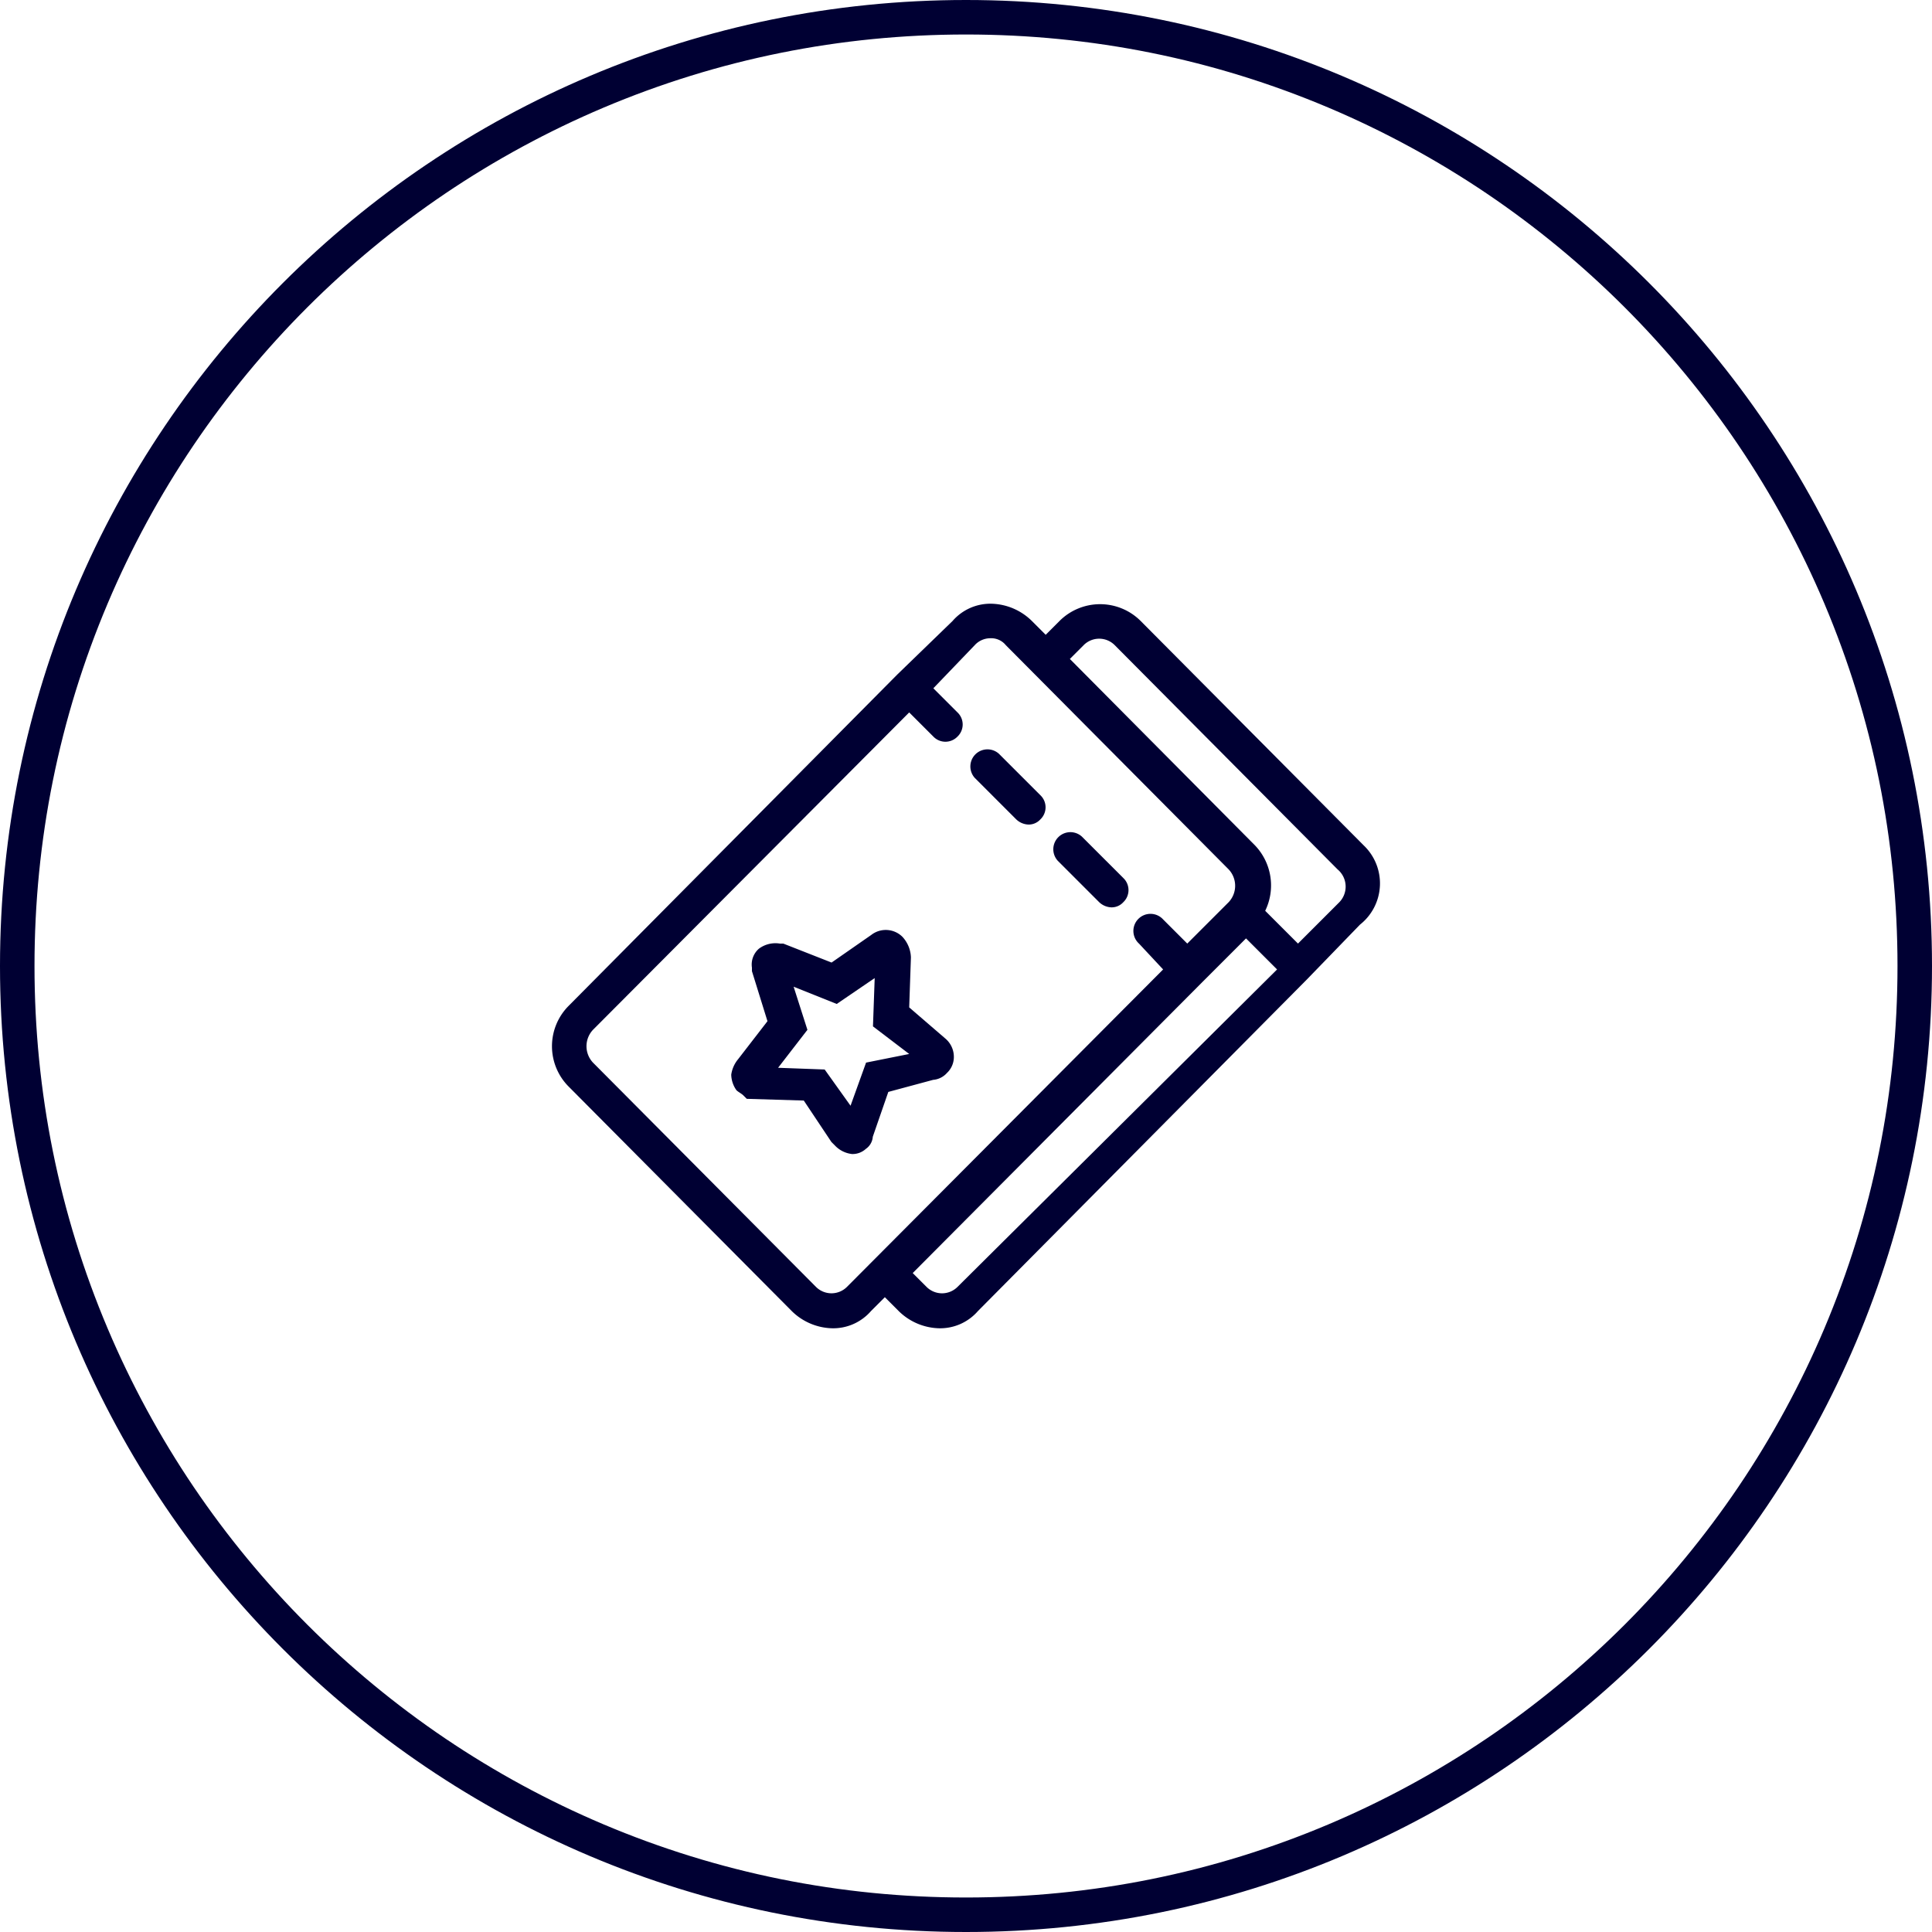 <svg xmlns="http://www.w3.org/2000/svg" width="112" height="112" viewBox="0 0 112 112">
  <g id="see-offers" transform="translate(-200 -949)">
    <g id="Ellipse" transform="translate(200 949)" fill="none">
      <path d="M56,0A56,56,0,1,1,0,56,56,56,0,0,1,56,0Z" stroke="none"/>
      <path d="M 56 2 C 48.709 2 41.637 3.427 34.981 6.243 C 31.782 7.596 28.696 9.271 25.809 11.221 C 22.95 13.153 20.26 15.372 17.816 17.816 C 15.372 20.26 13.153 22.95 11.221 25.809 C 9.271 28.696 7.596 31.782 6.243 34.981 C 3.427 41.637 2 48.709 2 56 C 2 63.291 3.427 70.363 6.243 77.019 C 7.596 80.218 9.271 83.304 11.221 86.191 C 13.153 89.05 15.372 91.74 17.816 94.184 C 20.26 96.628 22.95 98.847 25.809 100.779 C 28.696 102.729 31.782 104.404 34.981 105.757 C 41.637 108.573 48.709 110 56 110 C 63.291 110 70.363 108.573 77.019 105.757 C 80.218 104.404 83.304 102.729 86.191 100.779 C 89.05 98.847 91.74 96.628 94.184 94.184 C 96.628 91.74 98.847 89.05 100.779 86.191 C 102.729 83.304 104.404 80.218 105.757 77.019 C 108.573 70.363 110 63.291 110 56 C 110 48.709 108.573 41.637 105.757 34.981 C 104.404 31.782 102.729 28.696 100.779 25.809 C 98.847 22.95 96.628 20.26 94.184 17.816 C 91.74 15.372 89.05 13.153 86.191 11.221 C 83.304 9.271 80.218 7.596 77.019 6.243 C 70.363 3.427 63.291 2 56 2 M 56 0 C 86.928 0 112 25.072 112 56 C 112 86.928 86.928 112 56 112 C 25.072 112 0 86.928 0 56 C 0 25.072 25.072 0 56 0 Z" stroke="none" fill="#003"/>
    </g>
    <g id="See_Offers" transform="translate(231.975 984)">
      <path id="Path_153" data-name="Path 153" d="M47.072,14,34.152,1a3.328,3.328,0,0,0-4.707,0l-.8.8-.8-.8a3.453,3.453,0,0,0-2.3-1h0a2.9,2.9,0,0,0-2.3,1l-3.2,3.1h0L1,23.3A3.316,3.316,0,0,0,1,28l12.92,13a3.453,3.453,0,0,0,2.3,1,2.9,2.9,0,0,0,2.3-1l.8-.8.8.8a3.453,3.453,0,0,0,2.3,1,2.9,2.9,0,0,0,2.3-1L43.767,21.8h0l3.1-3.2A3.045,3.045,0,0,0,47.072,14ZM17.126,39.6a1.271,1.271,0,0,1-1.8,0L2.4,26.6a1.389,1.389,0,0,1,0-1.9L20.732,6.3l1.4,1.4a.969.969,0,0,0,1.4,0,.966.966,0,0,0,0-1.4l-1.4-1.4,2.4-2.5a1.224,1.224,0,0,1,.9-.4h0a1.088,1.088,0,0,1,.9.4l12.92,13a1.389,1.389,0,0,1,0,1.9l-2.4,2.4-1.4-1.4a.991.991,0,1,0-1.4,1.4l1.4,1.5Zm6.41,0a1.269,1.269,0,0,1-1.8,0l-.8-.8L37.758,21.9h0l2.5-2.5,1.8,1.8ZM41.263,18Zm4.407-.7-2.4,2.4-1.9-1.9a3.359,3.359,0,0,0-.6-3.8L30.046,3.2l.8-.8a1.269,1.269,0,0,1,1.8,0l12.92,13A1.3,1.3,0,0,1,45.67,17.3Z" transform="translate(0)" fill="#003"/>
      <path id="Path_154" data-name="Path 154" d="M30.7,13.5a.991.991,0,0,0-1.4,1.4l2.4,2.4a1.083,1.083,0,0,0,.7.3.91.91,0,0,0,.7-.3.966.966,0,0,0,0-1.4Z" transform="translate(0.045)" fill="#003"/>
      <path id="Path_155" data-name="Path 155" d="M25.9,8.7a.991.991,0,0,0-1.4,1.4l2.4,2.4a1.083,1.083,0,0,0,.7.3.91.91,0,0,0,.7-.3.966.966,0,0,0,0-1.4Z" transform="translate(0.037)" fill="#003"/>
      <path id="Path_156" data-name="Path 156" d="M20.716,23.4l.1-2.9h0a1.844,1.844,0,0,0-.5-1.2,1.371,1.371,0,0,0-1.8-.1l-2.3,1.6-2.8-1.1h-.2A1.6,1.6,0,0,0,12,20a1.218,1.218,0,0,0-.4,1.1v.2l.9,2.9-1.7,2.2a1.8,1.8,0,0,0-.4.9,1.611,1.611,0,0,0,.3.9c.1.1.3.2.4.3l.2.2,3.305.1,1.6,2.4.2.2a1.6,1.6,0,0,0,1,.5,1.138,1.138,0,0,0,.8-.3.931.931,0,0,0,.4-.7l.9-2.6,2.6-.7a1.2,1.2,0,0,0,.8-.4,1.267,1.267,0,0,0,.4-.9,1.391,1.391,0,0,0-.5-1.1Zm-2.5,3.2-.9,2.5-1.5-2.1-2.7-.1,1.7-2.2-.8-2.5,2.5,1,2.2-1.5-.1,2.8,2.1,1.6Z" transform="translate(0.016)" fill="#003"/>
    </g>
  </g>
</svg>
